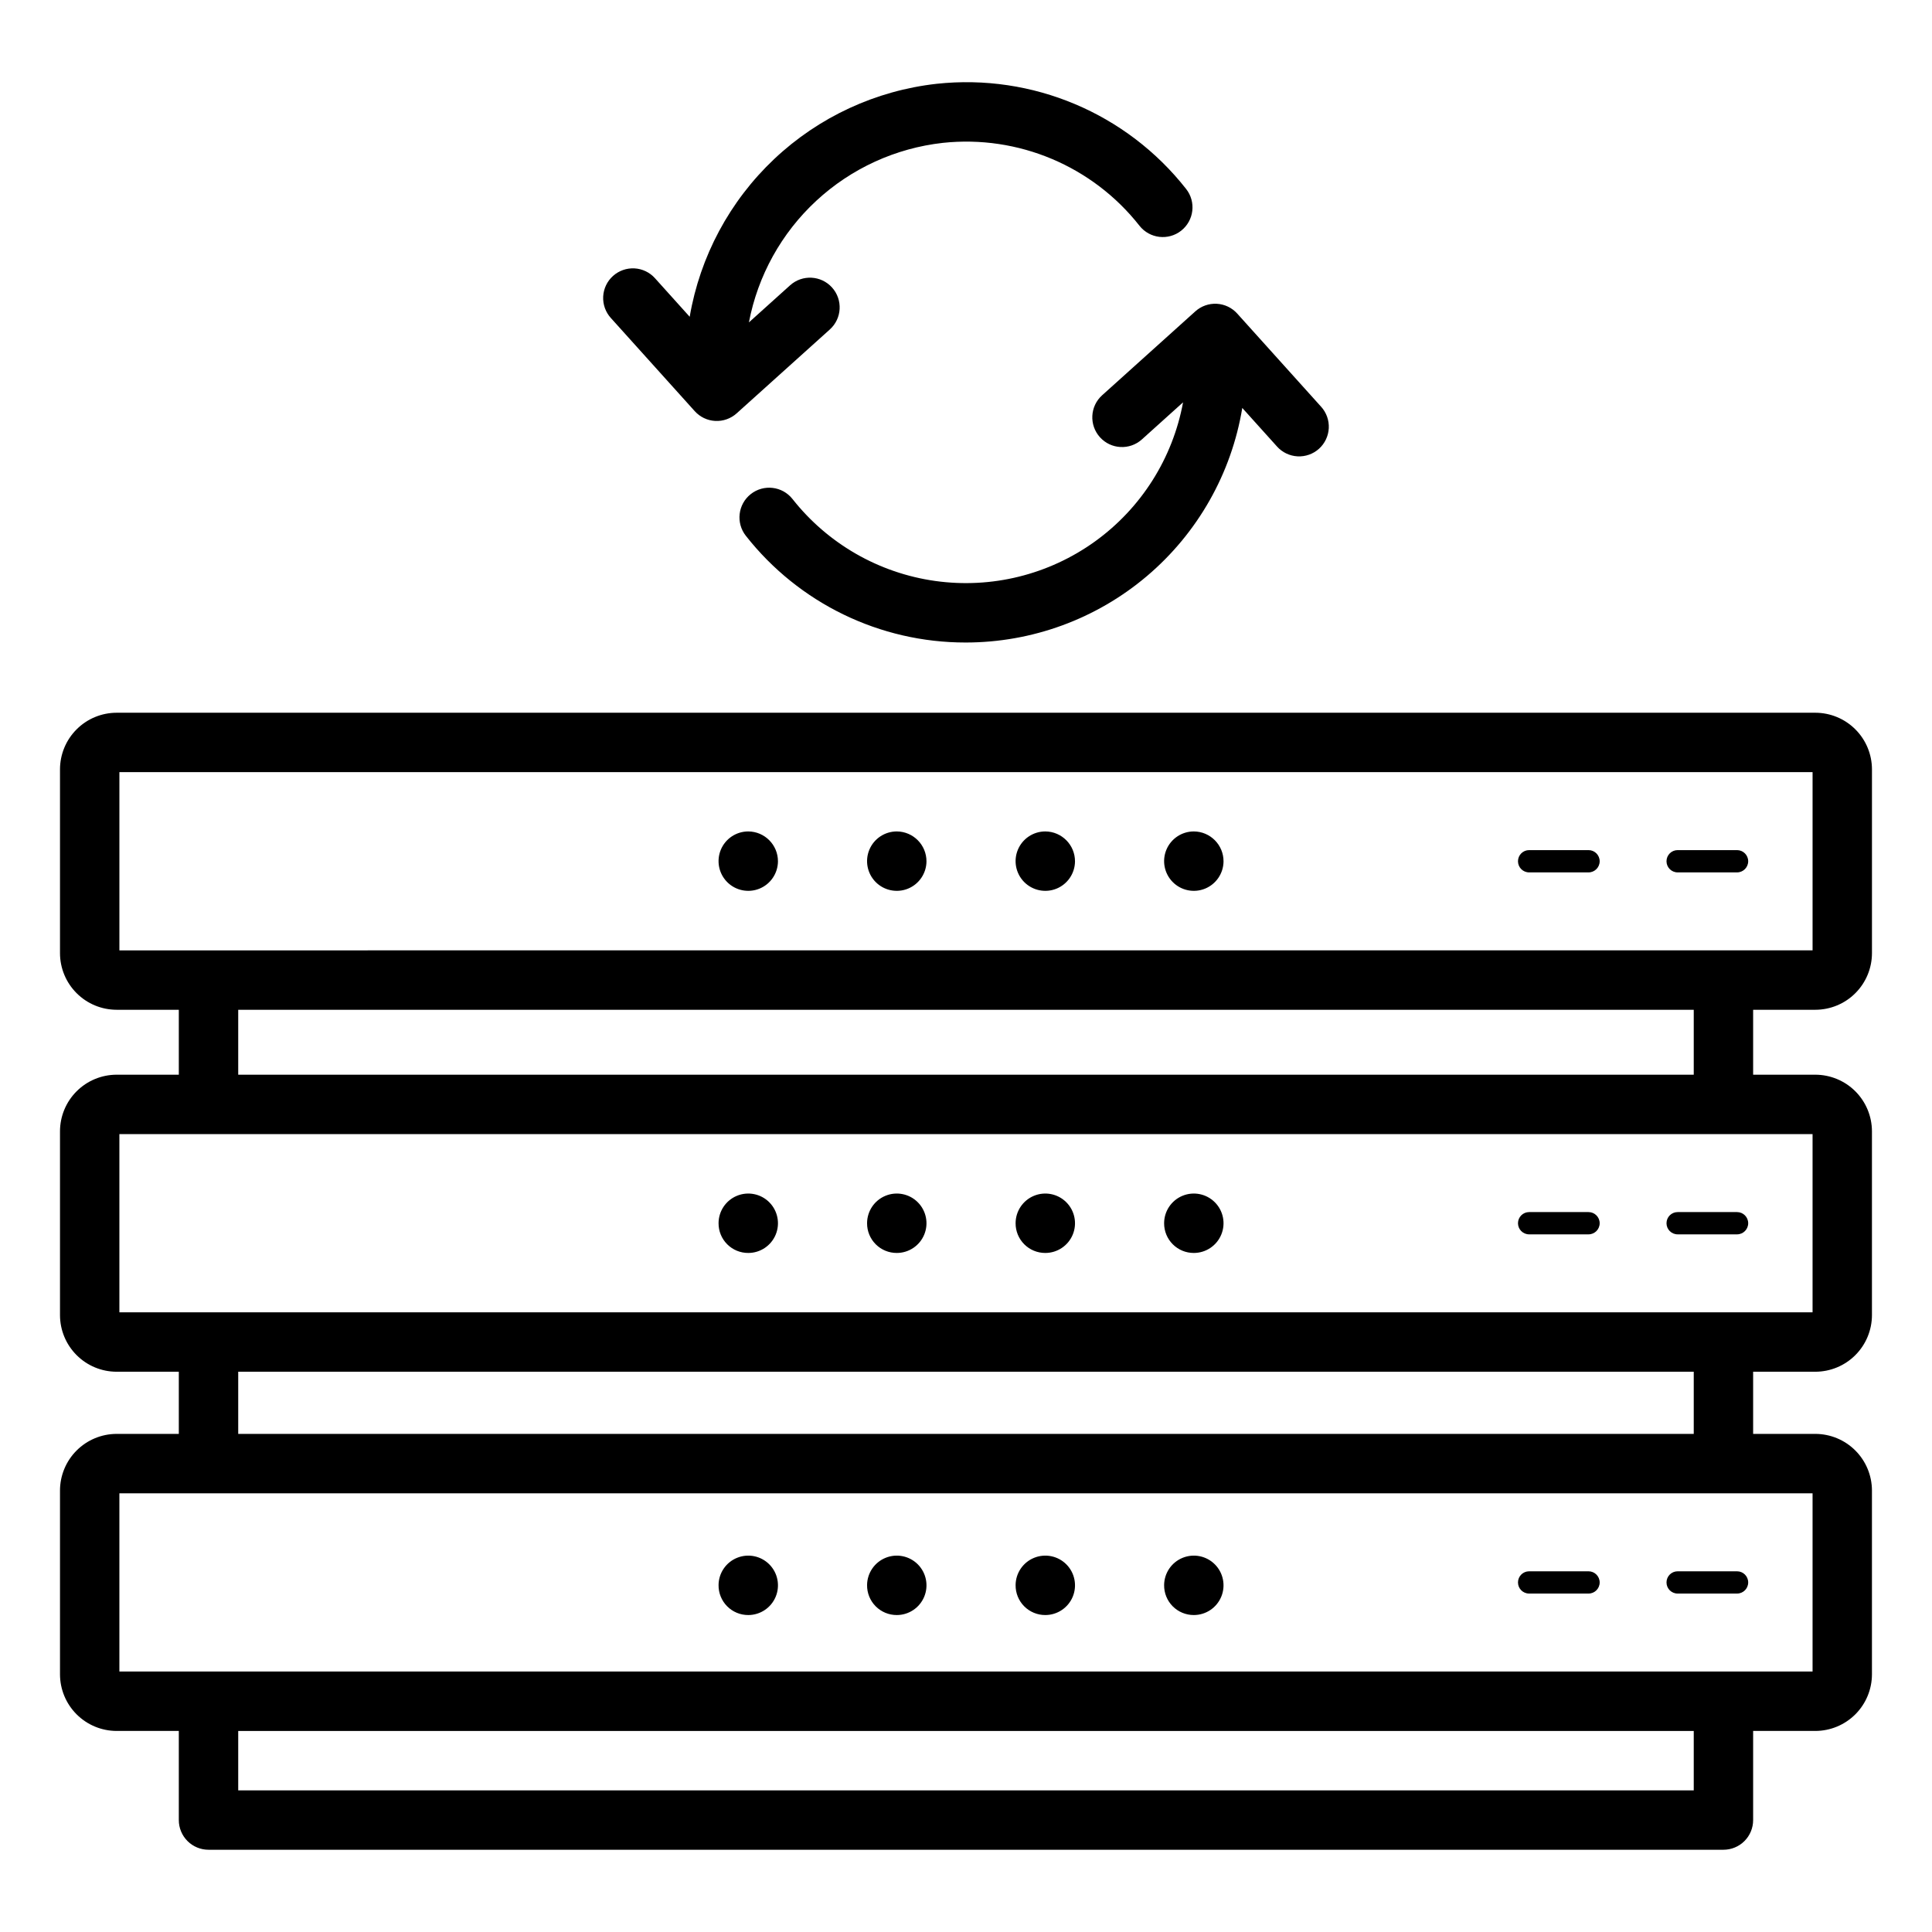 <?xml version="1.0" encoding="UTF-8"?>
<!-- Uploaded to: SVG Repo, www.svgrepo.com, Generator: SVG Repo Mixer Tools -->
<svg fill="#000000" width="800px" height="800px" version="1.1" viewBox="144 144 512 512" xmlns="http://www.w3.org/2000/svg">
 <path d="m625.08 411.6c3.981-0.004 7.797-1.586 10.609-4.402 2.816-2.812 4.398-6.629 4.402-10.609v-48.695c-0.004-3.981-1.586-7.797-4.402-10.609-2.812-2.816-6.629-4.398-10.609-4.402h-450.17c-3.981 0.004-7.797 1.586-10.609 4.402-2.816 2.812-4.398 6.629-4.402 10.609v48.695c0.004 3.981 1.586 7.797 4.402 10.609 2.812 2.816 6.629 4.398 10.609 4.402h16.477v17.203l-16.477 0.004c-3.981 0.004-7.797 1.586-10.609 4.398-2.816 2.816-4.398 6.633-4.402 10.613v48.691c0.004 3.981 1.586 7.797 4.402 10.613 2.812 2.816 6.629 4.398 10.609 4.402h16.477v16.473h-16.477c-3.981 0.004-7.797 1.59-10.609 4.402-2.816 2.816-4.398 6.633-4.402 10.613v48.691c0.004 3.981 1.586 7.797 4.402 10.613 2.812 2.812 6.629 4.398 10.609 4.402h16.477v23.617-0.004c-0.004 2.09 0.828 4.094 2.305 5.57 1.477 1.477 3.477 2.305 5.566 2.305h401.47c2.09 0 4.094-0.828 5.57-2.305 1.477-1.477 2.305-3.481 2.301-5.57v-23.617h16.473l0.004 0.004c3.981-0.004 7.797-1.59 10.609-4.402 2.816-2.816 4.398-6.633 4.402-10.613v-48.691c-0.004-3.981-1.586-7.797-4.402-10.613-2.812-2.812-6.629-4.398-10.609-4.402h-16.477v-16.473h16.477c3.981-0.004 7.797-1.586 10.609-4.402 2.816-2.816 4.398-6.633 4.402-10.613v-48.691c-0.004-3.981-1.586-7.797-4.402-10.613-2.812-2.812-6.629-4.394-10.609-4.398h-16.477v-17.207zm-449.44-62.977h448.71v47.23l-448.71 0.004zm417.22 269.84h-385.73v-15.742h385.73zm31.488-31.488h-448.71v-47.23h448.71zm-31.488-62.977h-385.73v-16.473h385.73zm31.488-32.219h-448.71v-47.23h448.71zm-31.488-62.977-385.73 0.004v-17.207h385.73zm-46.578 134.56c0-1.633 1.32-2.953 2.953-2.953h15.742c1.629 0 2.953 1.32 2.953 2.953 0 1.629-1.324 2.949-2.953 2.949h-15.742c-1.633 0-2.953-1.32-2.953-2.949zm39.359 0c0-1.633 1.32-2.953 2.953-2.953h15.742c1.633 0 2.953 1.32 2.953 2.953 0 1.629-1.32 2.949-2.953 2.949h-15.742c-1.633 0-2.953-1.32-2.953-2.949zm0-95.195c0-1.633 1.32-2.953 2.953-2.953h15.742c1.633 0 2.953 1.32 2.953 2.953 0 1.629-1.32 2.949-2.953 2.949h-15.742c-1.633 0-2.953-1.32-2.953-2.949zm-39.359 0c0-1.633 1.32-2.953 2.953-2.953h15.742c1.629 0 2.953 1.32 2.953 2.953 0 1.629-1.324 2.949-2.953 2.949h-15.742c-1.633 0-2.953-1.32-2.953-2.949zm21.648-95.926c0 1.629-1.324 2.953-2.953 2.953h-15.742c-1.633 0-2.953-1.324-2.953-2.953 0-1.629 1.32-2.953 2.953-2.953h15.742c1.629 0 2.953 1.324 2.953 2.953zm39.359 0c0 1.629-1.324 2.953-2.953 2.953h-15.742c-1.633 0-2.953-1.324-2.953-2.953 0-1.629 1.32-2.953 2.953-2.953h15.742c1.629 0 2.953 1.324 2.953 2.953zm-139.04 0.047c-0.031 3.176-1.969 6.023-4.914 7.219-2.945 1.191-6.316 0.5-8.551-1.758-2.238-2.258-2.898-5.637-1.676-8.57 1.223-2.93 4.09-4.84 7.266-4.84 4.371 0.023 7.894 3.582 7.875 7.949zm-78.719 0h-0.004c-0.031 3.176-1.969 6.023-4.91 7.219-2.945 1.191-6.32 0.5-8.555-1.758-2.234-2.258-2.894-5.637-1.672-8.57 1.223-2.93 4.09-4.84 7.266-4.84 4.367 0.023 7.891 3.582 7.871 7.949zm-39.359 0h-0.004c-0.031 3.176-1.969 6.023-4.914 7.219-2.941 1.191-6.316 0.5-8.551-1.758-2.234-2.258-2.894-5.637-1.672-8.57 1.223-2.93 4.086-4.84 7.266-4.84 4.367 0.023 7.891 3.582 7.871 7.949zm78.719 0h-0.004c-0.031 3.176-1.969 6.023-4.91 7.219-2.945 1.191-6.316 0.5-8.555-1.758-2.234-2.258-2.894-5.637-1.672-8.57 1.223-2.93 4.09-4.84 7.266-4.84 4.367 0.023 7.891 3.582 7.871 7.949zm-94.465 95.887c0-3.184 1.918-6.055 4.859-7.273s6.324-0.547 8.578 1.707c2.25 2.25 2.926 5.637 1.707 8.578s-4.09 4.859-7.273 4.859c-2.09 0.008-4.098-0.816-5.578-2.297-1.477-1.477-2.305-3.484-2.293-5.574zm39.359 0c0-3.184 1.918-6.055 4.859-7.273 2.941-1.219 6.328-0.547 8.578 1.707 2.25 2.25 2.926 5.637 1.707 8.578s-4.09 4.859-7.273 4.859c-2.09 0.008-4.098-0.816-5.578-2.297-1.477-1.477-2.305-3.484-2.293-5.574zm78.719 0c0-3.184 1.918-6.055 4.859-7.273 2.941-1.219 6.328-0.547 8.578 1.707 2.254 2.25 2.926 5.637 1.707 8.578s-4.09 4.859-7.273 4.859c-2.09 0.008-4.098-0.816-5.574-2.297-1.48-1.477-2.305-3.484-2.297-5.574zm-39.359 0c0-3.184 1.918-6.055 4.859-7.273s6.328-0.547 8.578 1.707c2.25 2.25 2.926 5.637 1.707 8.578s-4.09 4.859-7.273 4.859c-2.09 0.008-4.098-0.816-5.574-2.297-1.48-1.477-2.305-3.484-2.297-5.574zm-78.719 95.879c0.027-3.18 1.965-6.023 4.91-7.219 2.945-1.195 6.316-0.504 8.555 1.754 2.234 2.258 2.894 5.637 1.672 8.57s-4.09 4.844-7.266 4.844c-2.106 0.008-4.125-0.832-5.602-2.324-1.48-1.496-2.301-3.523-2.269-5.625zm39.359 0c0.031-3.18 1.969-6.023 4.91-7.219 2.945-1.195 6.316-0.504 8.555 1.754 2.234 2.258 2.894 5.637 1.672 8.57s-4.09 4.844-7.266 4.844c-2.106 0.008-4.121-0.832-5.602-2.324-1.48-1.496-2.301-3.523-2.269-5.625zm78.719 0c0.031-3.18 1.969-6.023 4.914-7.219 2.941-1.195 6.316-0.504 8.551 1.754 2.234 2.258 2.894 5.637 1.672 8.57s-4.086 4.844-7.266 4.844c-2.102 0.008-4.121-0.832-5.602-2.324-1.48-1.496-2.297-3.523-2.269-5.625zm-39.359 0c0.031-3.18 1.969-6.023 4.91-7.219 2.945-1.195 6.32-0.504 8.555 1.754 2.234 2.258 2.894 5.637 1.672 8.57s-4.09 4.844-7.266 4.844c-2.102 0.008-4.121-0.832-5.602-2.324-1.48-1.496-2.297-3.523-2.269-5.625zm-107.27-335.79c-1.402-1.551-2.129-3.594-2.023-5.684 0.109-2.086 1.043-4.047 2.598-5.445 1.555-1.398 3.602-2.121 5.688-2.012 2.086 0.113 4.047 1.051 5.441 2.609l9.199 10.215c2.734-15.996 10.598-30.668 22.398-41.805 11.805-11.137 26.91-18.133 43.039-19.934 25.367-2.738 50.355 7.793 66.113 27.859 2.695 3.41 2.117 8.359-1.293 11.059-3.41 2.695-8.359 2.117-11.055-1.293-12.43-15.812-32.121-24.113-52.121-21.973-12.523 1.398-24.27 6.773-33.52 15.336-9.246 8.559-15.508 19.859-17.867 32.238l10.914-9.828c3.231-2.906 8.207-2.644 11.113 0.586 2.91 3.231 2.648 8.207-0.582 11.117l-24.691 22.23c-1.555 1.398-3.598 2.121-5.68 2.012-2.086-0.109-4.043-1.043-5.438-2.598zm130.2 20.488 24.691-22.23 0.004-0.004c1.551-1.398 3.594-2.121 5.68-2.012 2.082 0.109 4.039 1.043 5.434 2.598l22.23 24.691h0.004c1.402 1.551 2.129 3.598 2.023 5.684-0.109 2.09-1.043 4.047-2.594 5.449-1.555 1.398-3.602 2.121-5.691 2.008-2.086-0.113-4.043-1.051-5.438-2.609l-9.199-10.215c-2.871 17.371-11.82 33.156-25.25 44.539-13.43 11.387-30.465 17.629-48.07 17.621-22.723 0.02-44.195-10.406-58.234-28.273-2.695-3.41-2.117-8.359 1.293-11.055 3.41-2.695 8.359-2.117 11.055 1.289 9.336 11.852 22.891 19.633 37.828 21.73 14.941 2.098 30.109-1.656 42.348-10.477 12.238-8.82 20.598-22.027 23.336-36.863l-10.914 9.828c-3.234 2.91-8.211 2.648-11.117-0.582-2.91-3.234-2.648-8.211 0.582-11.117z"/>
</svg>